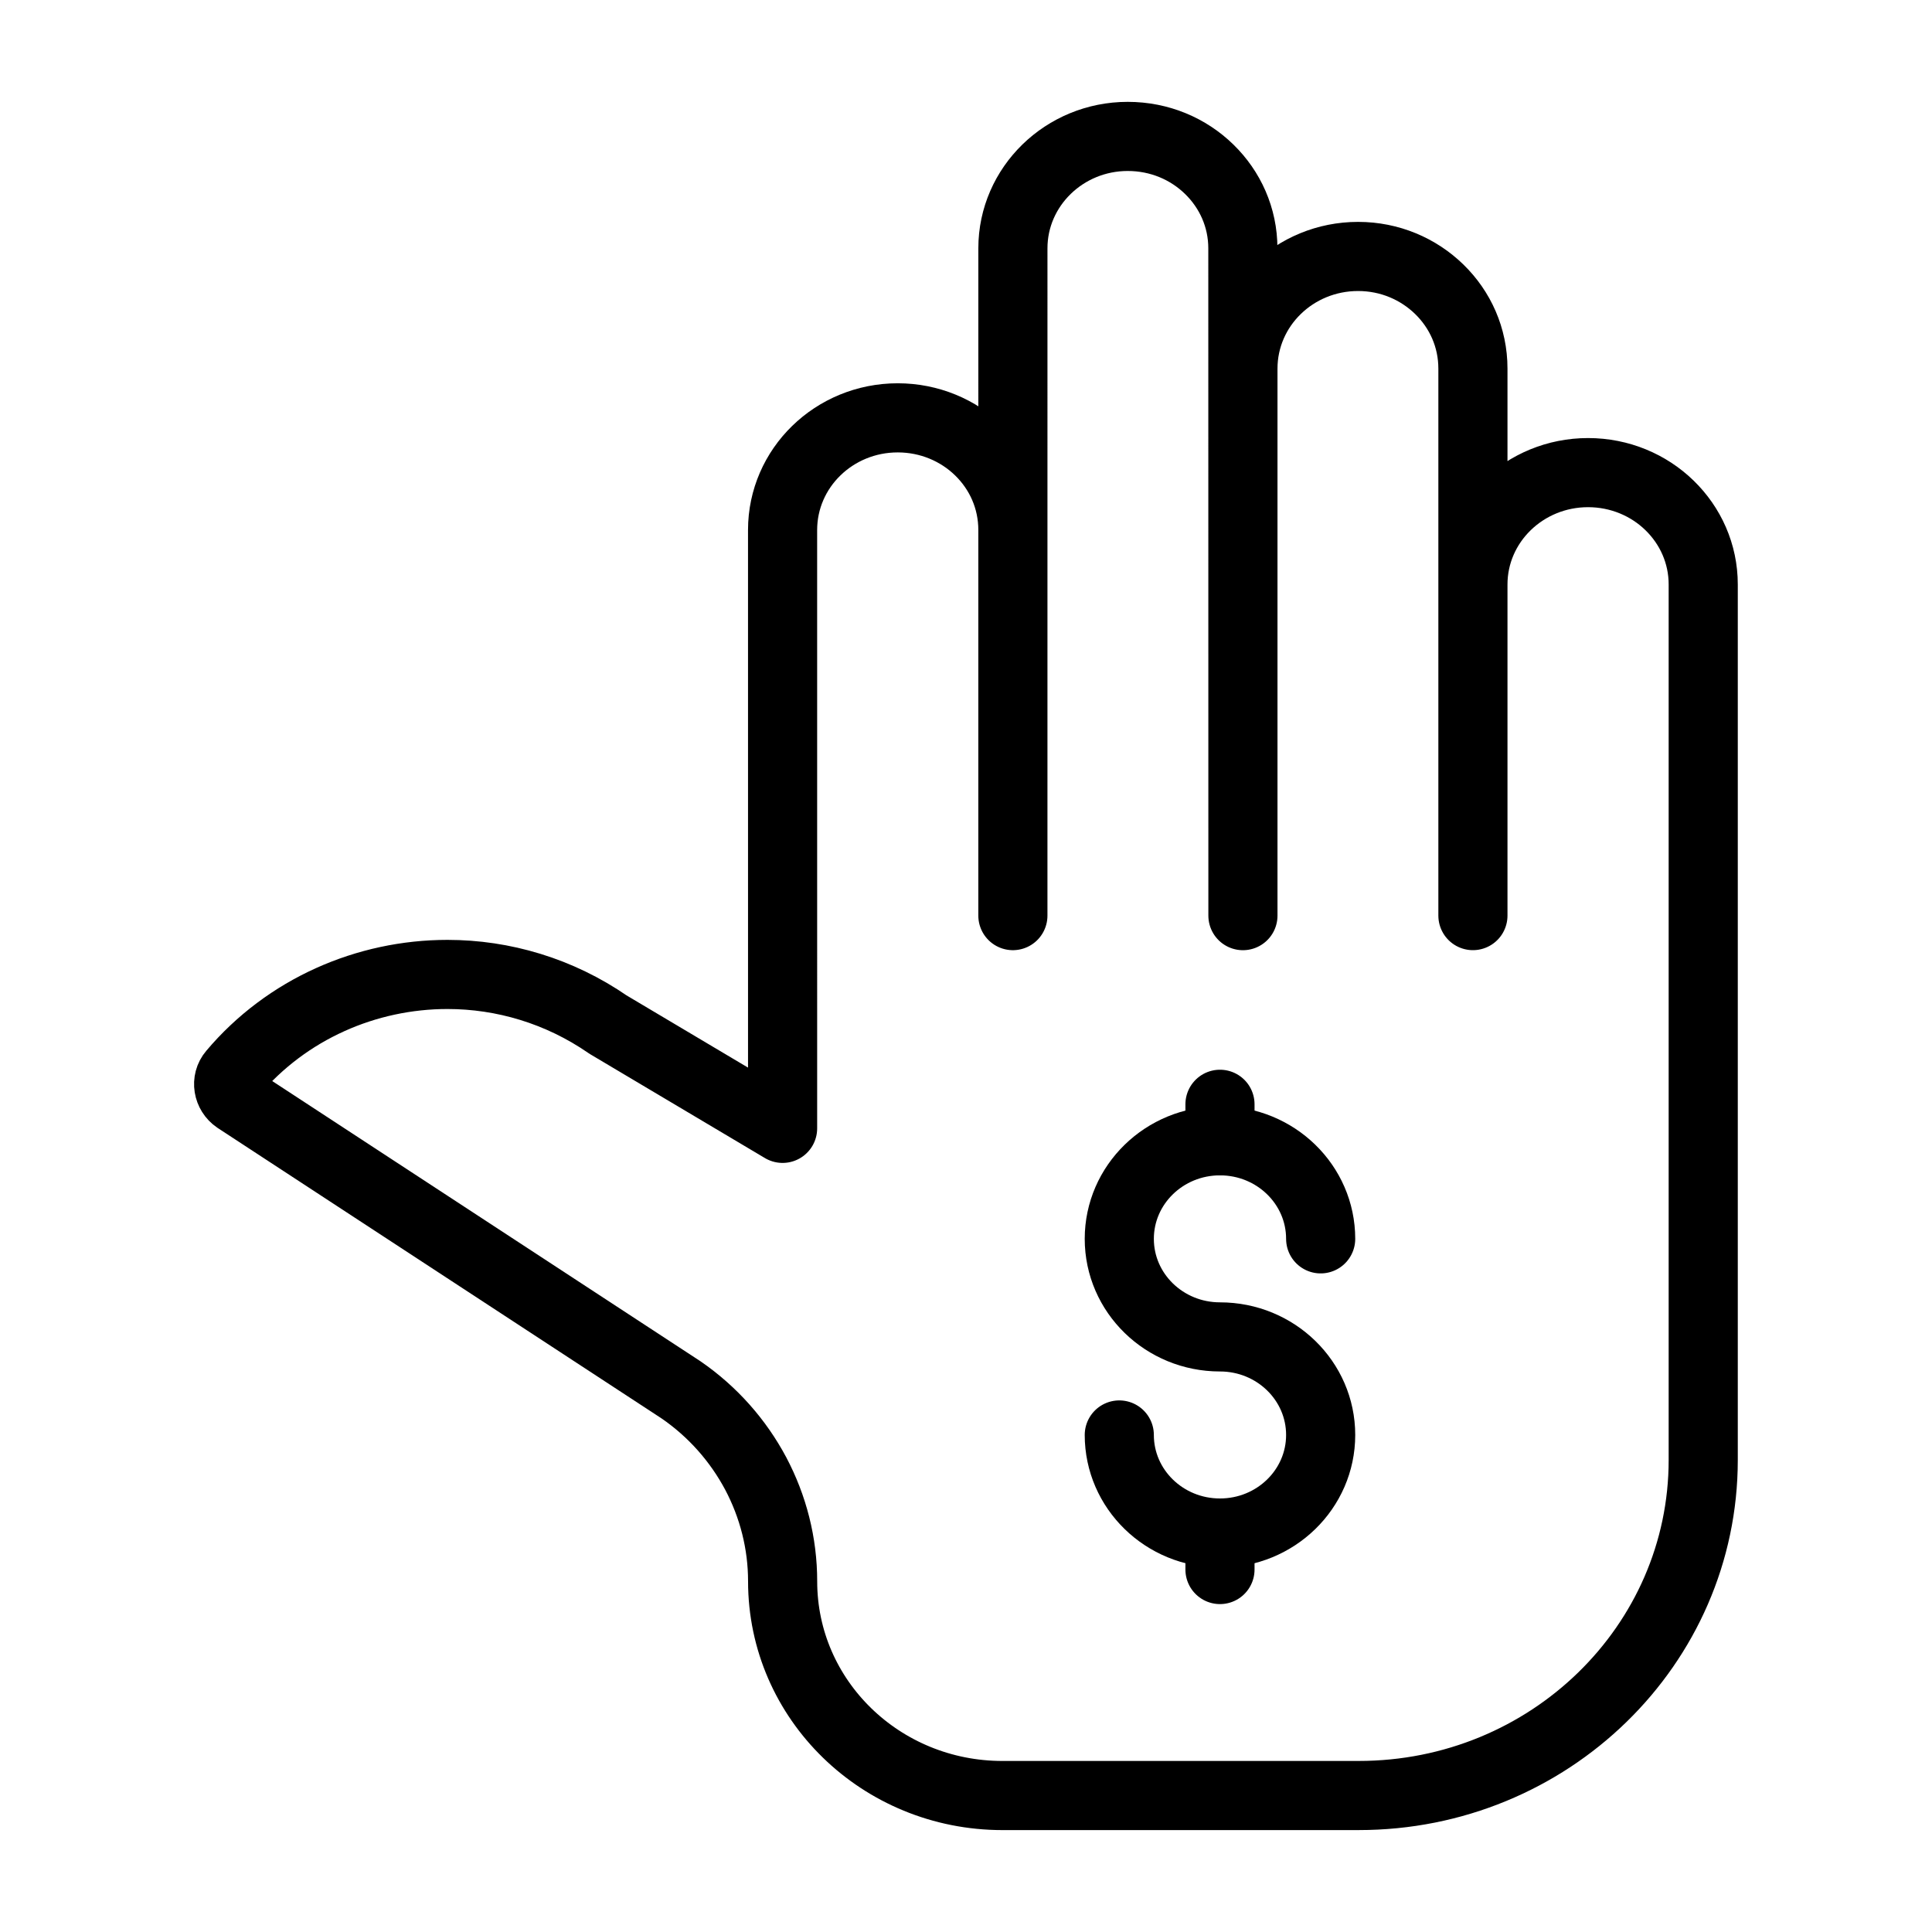 <?xml version="1.0" encoding="UTF-8"?>
<!-- Uploaded to: ICON Repo, www.svgrepo.com, Generator: ICON Repo Mixer Tools -->
<svg width="800px" height="800px" version="1.1" viewBox="144 144 512 512" xmlns="http://www.w3.org/2000/svg">
 <g fill="none" stroke="#000000" stroke-linecap="round" stroke-linejoin="round" stroke-miterlimit="10" stroke-width="2">
  <path transform="matrix(9.16 0 0 9.16 148.09 148.09)" d="m31.936 41.069c0 1.567 1.304 2.837 2.913 2.837s2.913-1.27 2.913-2.837c0-1.567-1.304-2.837-2.913-2.837s-2.913-1.27-2.913-2.837 1.304-2.837 2.913-2.837 2.913 1.27 2.913 2.837"/>
  <path transform="matrix(9.16 0 0 9.16 148.09 148.09)" d="m34.849 32.556v-1.054"/>
  <path transform="matrix(9.16 0 0 9.16 148.09 148.09)" d="m34.849 44.962v-1.054"/>
  <path transform="matrix(9.16 0 0 9.16 148.09 148.09)" d="m35.513 26.044v-15.825c0-1.794 1.49-3.246 3.332-3.246 0.916 0 1.744 0.361 2.348 0.949 0.604 0.588 0.974 1.395 0.974 2.296v15.825-9.58c0-1.784 1.49-3.236 3.332-3.236 0.916 0 1.754 0.361 2.357 0.949 0.604 0.588 0.974 1.395 0.974 2.287v25.329c0 5.362-4.462 9.708-9.966 9.708l-10.307 4.26e-4c-3.517 0-6.361-2.771-6.361-6.197 0-1.101-0.273-2.164-0.78-3.122-0.507-0.949-1.237-1.784-2.163-2.42l-12.852-8.41c-0.253-0.171-0.312-0.522-0.117-0.75 1.568-1.86 3.877-2.856 6.215-2.856 1.607 0 3.234 0.475 4.647 1.452l5.049 3.001-4.27e-4 -17.31c0-1.794 1.49-3.246 3.332-3.246 0.916 0 1.754 0.361 2.357 0.949 0.604 0.588 0.974 1.395 0.974 2.296v11.156l4.26e-4 -19.307c0-1.784 1.49-3.236 3.322-3.236 0.925 0 1.754 0.361 2.357 0.949 0.604 0.588 0.974 1.395 0.974 2.287z"/>
 </g>
</svg>